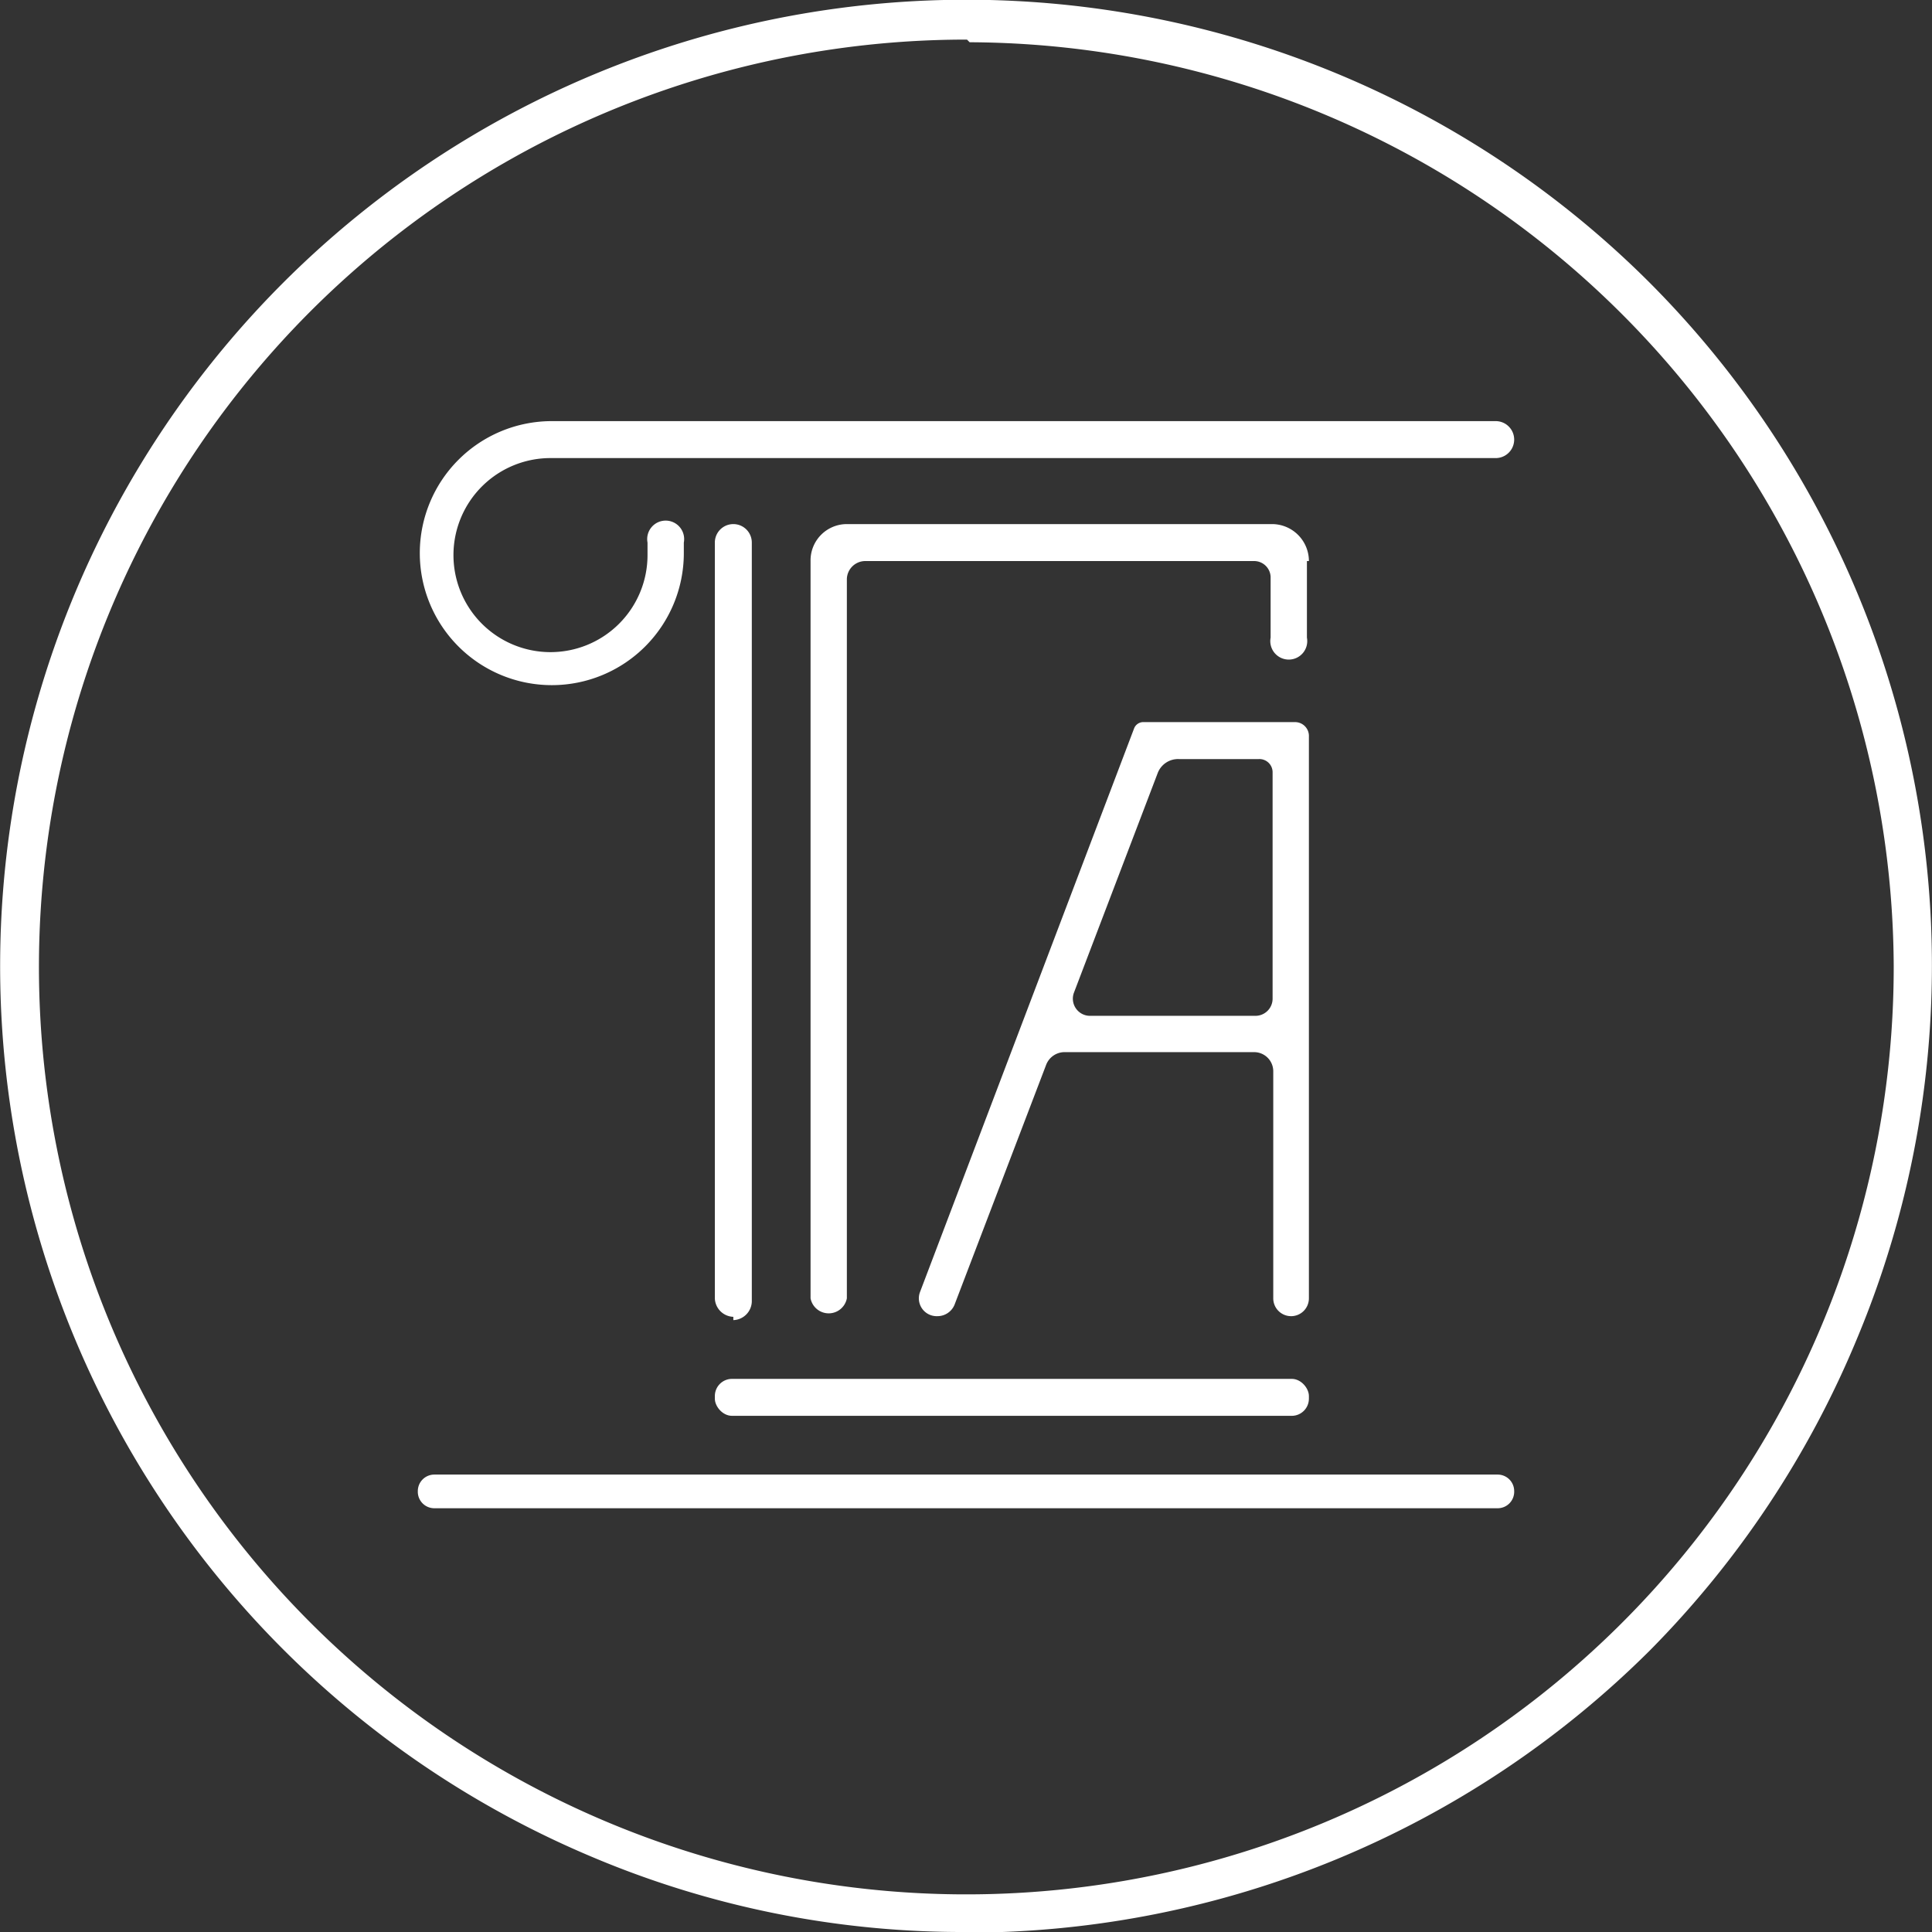 <?xml version="1.0" encoding="UTF-8"?> <svg xmlns="http://www.w3.org/2000/svg" viewBox="0 0 29.27 29.27"><rect x="0" y="0" width="29.27" height="29.27" fill="#333333" stroke="none"/> <defs> <style>.cls-1{fill:#fff;}</style> </defs> <title>verРесурс 1</title> <g id="Слой_2" data-name="Слой 2"> <g id="Слой_1-2" data-name="Слой 1"> <rect class="cls-1" x="10.83" y="20.89" width="9" height="0.56" rx="0.26" ry="0.26"></rect> <path class="cls-1" d="M22.69,22.34H6.58a.25.25,0,0,0-.25.25v0a.25.25,0,0,0,.25.26H22.69a.25.25,0,0,0,.25-.26v0a.25.25,0,0,0-.25-.25"></path> <path class="cls-1" d="M22.67,6.38H8.36a2,2,0,1,0,2,2V8.22a.28.28,0,1,0-.55,0v.19A1.47,1.47,0,1,1,8.36,6.94h14.3a.28.28,0,0,0,0-.56"></path> <path class="cls-1" d="M19.55,19.94a.27.27,0,0,0,.28-.27V11.16a.21.21,0,0,0-.21-.22H17.33a.15.15,0,0,0-.15.1l-3.24,8.53a.27.27,0,0,0,.26.37h0a.28.28,0,0,0,.26-.17l1.39-3.64a.3.3,0,0,1,.27-.19H19a.29.29,0,0,1,.29.29v3.44a.27.27,0,0,0,.27.27M19,15.39H16.51a.26.26,0,0,1-.24-.35l1.27-3.33a.33.33,0,0,1,.32-.21h1.21a.2.2,0,0,1,.21.2v3.43a.26.26,0,0,1-.26.26"></path> <path class="cls-1" d="M11.11,20a.29.29,0,0,0,.28-.28V8.22a.28.28,0,1,0-.56,0V19.67a.29.29,0,0,0,.28.28"></path> <path class="cls-1" d="M19.83,8.5a.56.56,0,0,0-.55-.56H12.83a.55.55,0,0,0-.55.56V19.67a.28.28,0,0,0,.55,0V8.77a.28.28,0,0,1,.28-.27H19a.25.25,0,0,1,.25.24v.92a.28.28,0,1,0,.55,0V8.5Z"></path> <path class="cls-1" d="M14.64,29.27a14.41,14.41,0,0,1-5.7-1.15A14.64,14.64,0,1,1,25,4.29a14.65,14.65,0,0,1,3.13,16A14.7,14.7,0,0,1,25,25a14.66,14.66,0,0,1-10.35,4.28m0-28.68A14.05,14.05,0,1,0,28.69,14.64a14.06,14.06,0,0,0-14-14"></path> </g> </g> </svg> 